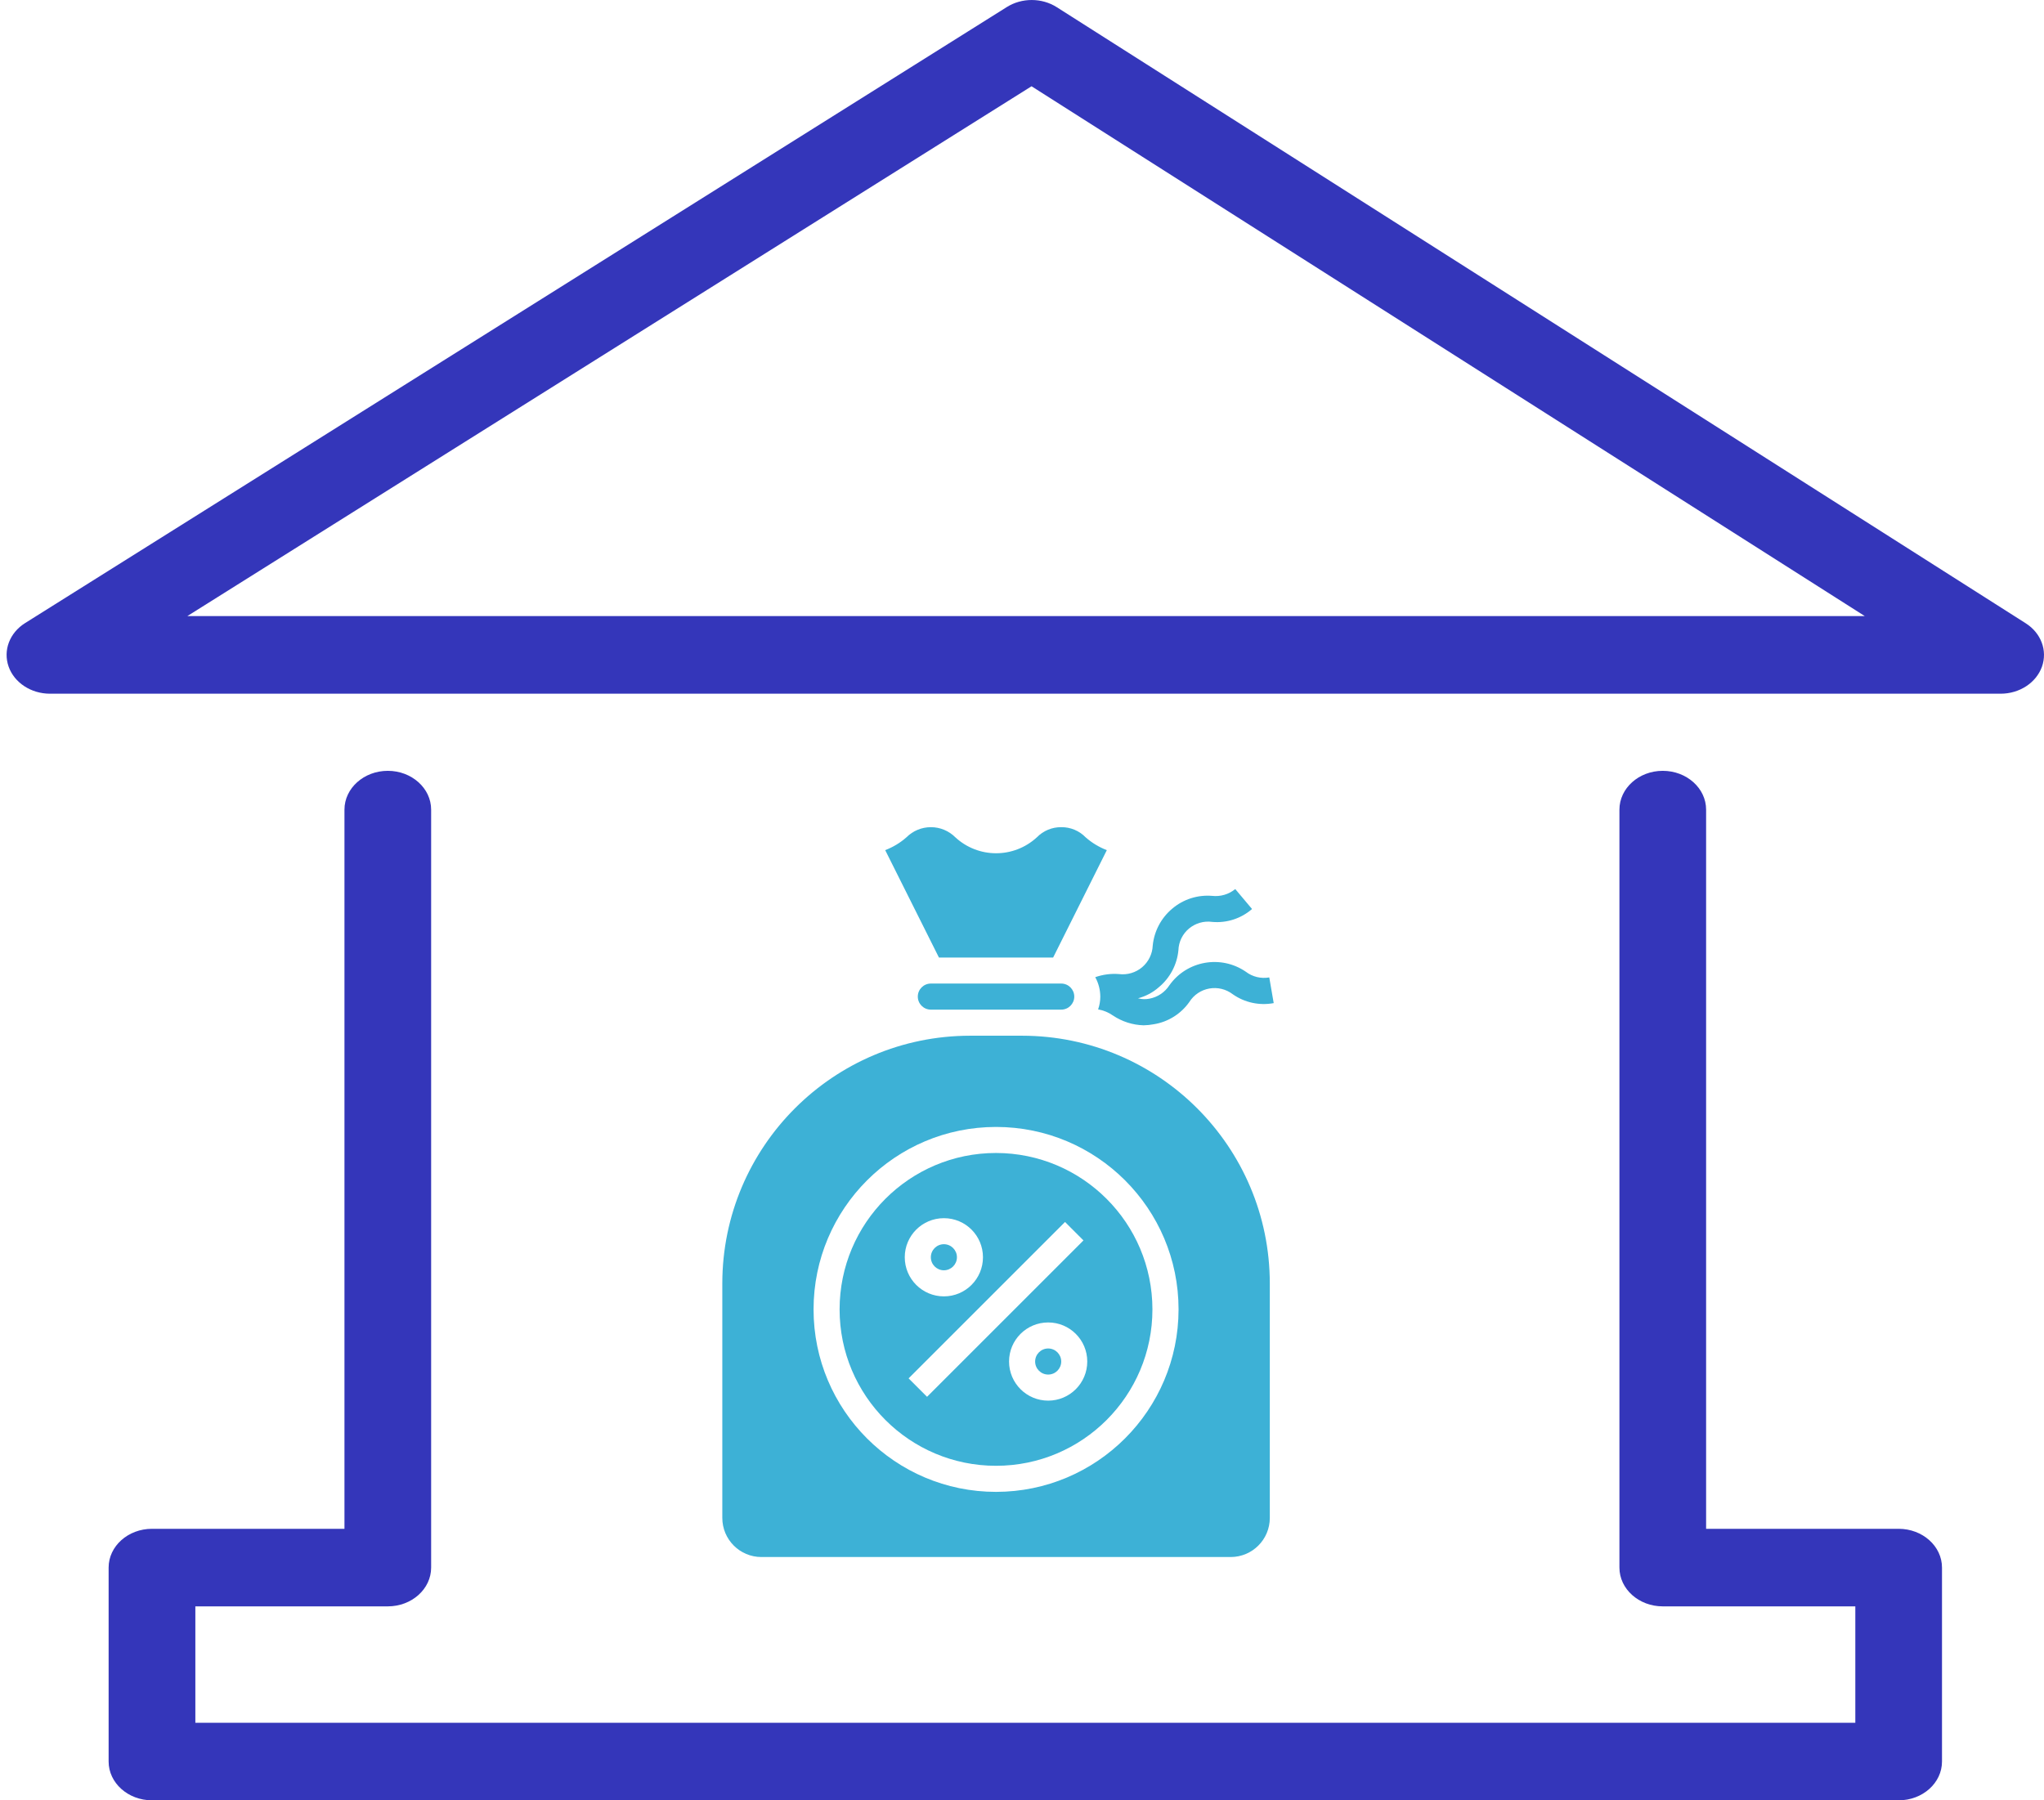 <svg width="42" height="37" viewBox="0 0 42 37" fill="none" xmlns="http://www.w3.org/2000/svg">
<path d="M39.904 36.203V32.217C39.904 31.777 39.505 31.42 39.013 31.42H35.057V16.64C35.057 16.2 34.658 15.842 34.166 15.842C33.675 15.842 33.276 16.2 33.276 16.64V32.217C33.276 32.657 33.675 33.014 34.166 33.014H38.123V35.406H4.014V33.014H7.969C8.46 33.014 8.859 32.657 8.859 32.217V16.64C8.859 16.2 8.46 15.842 7.969 15.842C7.477 15.842 7.078 16.2 7.078 16.64V31.42H3.123C2.631 31.42 2.232 31.777 2.232 32.217V36.203C2.232 36.643 2.631 37 3.123 37H39.013C39.506 37 39.904 36.643 39.904 36.203Z" fill="#3436BA"/>
<path d="M0.177 13.7C0.294 14.031 0.638 14.257 1.027 14.257H41.109C41.496 14.257 41.839 14.033 41.958 13.702C42.075 13.371 41.941 13.011 41.625 12.81L21.715 0.148C21.408 -0.048 20.996 -0.049 20.688 0.145L0.515 12.806C0.197 13.006 0.06 13.367 0.177 13.7ZM21.196 1.773L38.318 12.662H3.849L21.196 1.773Z" fill="#3436BA"/>
<g clip-path="url(#clip0_1_809)">
<path d="M19.663 25.839C19.663 25.987 19.543 26.107 19.395 26.107C19.247 26.107 19.127 25.987 19.127 25.839C19.127 25.691 19.247 25.571 19.395 25.571C19.543 25.571 19.663 25.691 19.663 25.839Z" fill="#3DB1D6"/>
<path d="M20.466 23.696C18.691 23.696 17.252 25.136 17.252 26.911C17.252 28.686 18.691 30.125 20.466 30.125C22.241 30.125 23.68 28.686 23.68 26.911C23.679 25.136 22.241 23.698 20.466 23.696ZM19.395 25.036C19.839 25.036 20.198 25.395 20.198 25.839C20.198 26.283 19.839 26.643 19.395 26.643C18.951 26.643 18.591 26.283 18.591 25.839C18.591 25.395 18.951 25.036 19.395 25.036ZM19.049 28.707L18.67 28.328L21.884 25.114L22.263 25.493L19.049 28.707ZM21.538 28.786C21.094 28.786 20.734 28.426 20.734 27.982C20.734 27.538 21.094 27.179 21.538 27.179C21.981 27.179 22.341 27.538 22.341 27.982C22.341 28.426 21.981 28.786 21.538 28.786Z" fill="#3DB1D6"/>
<path d="M21.806 27.982C21.806 28.13 21.686 28.25 21.538 28.25C21.39 28.25 21.27 28.13 21.27 27.982C21.27 27.834 21.39 27.714 21.538 27.714C21.686 27.714 21.806 27.834 21.806 27.982Z" fill="#3DB1D6"/>
<path d="M21.807 17C21.618 16.998 21.436 17.074 21.305 17.209C20.831 17.645 20.104 17.645 19.631 17.209C19.497 17.075 19.317 17 19.128 17C18.939 17 18.758 17.075 18.625 17.209C18.497 17.322 18.349 17.411 18.189 17.472L19.293 19.679H21.64L22.743 17.472C22.584 17.411 22.436 17.322 22.308 17.209C22.177 17.074 21.996 16.998 21.807 17Z" fill="#3DB1D6"/>
<path d="M26.092 26.375C26.089 23.566 23.812 21.289 21.003 21.286H19.931C17.122 21.289 14.845 23.566 14.842 26.375V31.196C14.842 31.64 15.202 32 15.645 32H25.288C25.732 32 26.092 31.64 26.092 31.196V26.375ZM20.467 30.661C18.396 30.661 16.717 28.982 16.717 26.911C16.717 24.84 18.396 23.161 20.467 23.161C22.538 23.161 24.217 24.84 24.217 26.911C24.215 28.981 22.537 30.659 20.467 30.661Z" fill="#3DB1D6"/>
<path d="M22.074 20.482C22.074 20.334 21.954 20.214 21.806 20.214H19.127C18.979 20.214 18.859 20.334 18.859 20.482C18.859 20.63 18.979 20.75 19.127 20.75H21.806C21.954 20.75 22.074 20.63 22.074 20.482Z" fill="#3DB1D6"/>
<path d="M26.172 20.616C25.878 20.671 25.575 20.605 25.331 20.434C25.194 20.329 25.02 20.286 24.85 20.316C24.68 20.346 24.531 20.446 24.439 20.592C24.267 20.836 24.005 21.002 23.71 21.05C23.64 21.063 23.57 21.071 23.499 21.072C23.274 21.066 23.056 20.996 22.869 20.871C22.778 20.807 22.674 20.764 22.564 20.745C22.594 20.66 22.609 20.572 22.609 20.482C22.608 20.343 22.573 20.205 22.505 20.083C22.661 20.028 22.827 20.006 22.992 20.019C23.163 20.041 23.336 19.99 23.468 19.879C23.599 19.768 23.679 19.607 23.686 19.435C23.715 19.138 23.859 18.865 24.088 18.674C24.315 18.481 24.61 18.387 24.908 18.412C25.078 18.431 25.249 18.381 25.382 18.272L25.727 18.682C25.502 18.878 25.206 18.974 24.908 18.947C24.737 18.923 24.564 18.973 24.431 19.084C24.299 19.194 24.22 19.356 24.214 19.529C24.186 19.825 24.041 20.099 23.812 20.289C23.689 20.398 23.542 20.476 23.384 20.517C23.459 20.538 23.539 20.54 23.617 20.525C23.786 20.494 23.936 20.394 24.029 20.249C24.389 19.743 25.087 19.62 25.599 19.971C25.736 20.076 25.911 20.118 26.081 20.088L26.172 20.616Z" fill="#3DB1D6"/>
</g>
<defs>
<clipPath id="clip0_1_809">
<rect width="15" height="15" fill="white" transform="translate(13 17)"/>
</clipPath>
</defs>
</svg>
